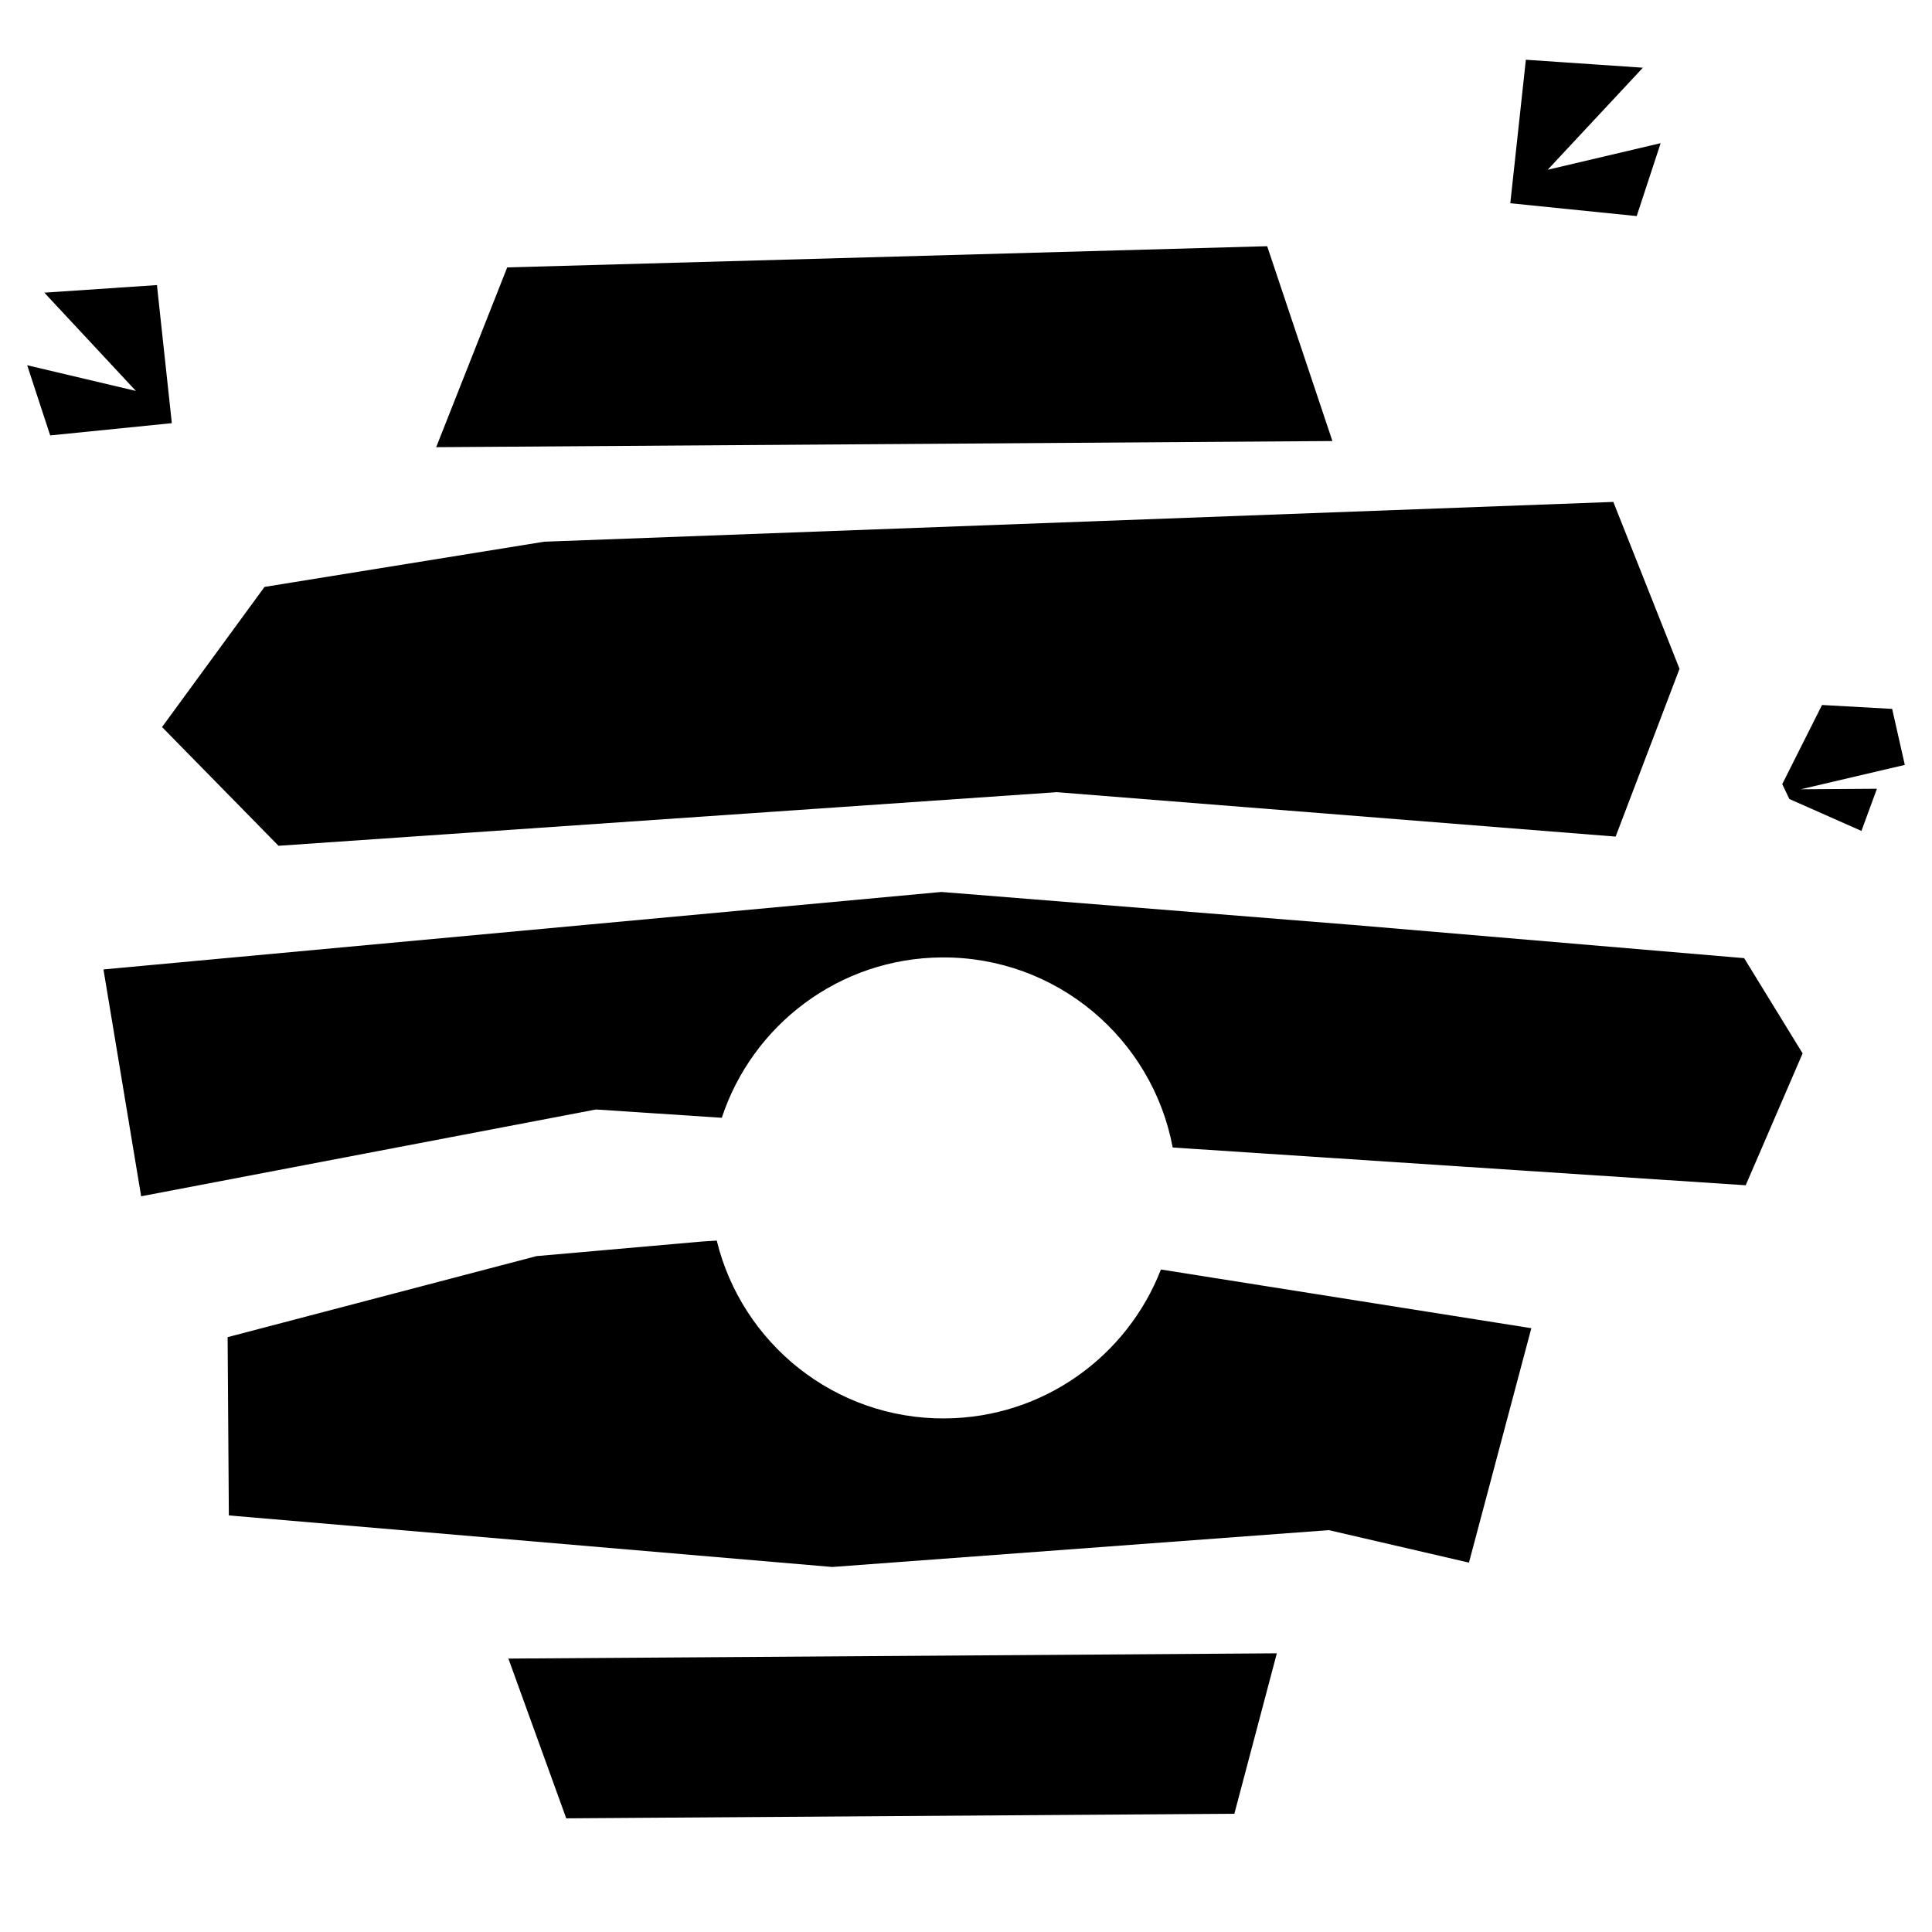 <?xml version="1.0" encoding="UTF-8"?>
<svg data-bbox="18.67 41.03 1289.48 1207.73" viewBox="0 0 1326.82 1326.84" xmlns="http://www.w3.org/2000/svg" data-type="shape">
    <g>
        <path d="m870.24 169.08-521.9 14.56-48.79 123.47 615.5-4.23z"/>
        <path d="m191.27 580.85 534.46-36.82 383.82 30.51 43.88-115.23-45.46-114.61-734.26 27.32-192.05 31.05-70.38 96.24z"/>
        <path d="m388.87 1248.76 458.84-3.15 29.17-110.18-527.73 3.62z"/>
        <path d="m929.6 635.24-283.1-22.68-575.45 53.21 25.89 155.79 312.32-59.61 86.44 5.7c20.92-63.55 80.51-109.64 151.11-110.13 78.73-.54 144.54 55.79 158.56 130.54l393.51 25.93 39.09-90.57-40.16-65.4z"/>
        <path d="M648.98 974.12c-75.74.52-139.53-51.61-156.75-122.13l-10.07.63-113.74 10.03-212.1 55.65.84 122.43 414.39 35.41 341.05-25.3 96.21 22.3 42.85-160.99-254.39-40.3c-23.1 59.45-80.63 101.8-148.29 102.26Z"/>
        <path d="m1140.47 98.32-77.6 18.27 65.4-70.09-80.37-5.47-10.69 98.55 86.81 8.81z"/>
        <path d="m107.78 195.78-77.33 5.21 62.88 67.49-74.66-17.64 15.8 48.19 83.54-8.42z"/>
        <path d="m1308.15 525.3-8.7-38.46-48.16-2.68-27.32 54.36 4.89 10.2 49.5 21.92 10.64-28.96-52.28.36z"/>
    </g>
</svg>
